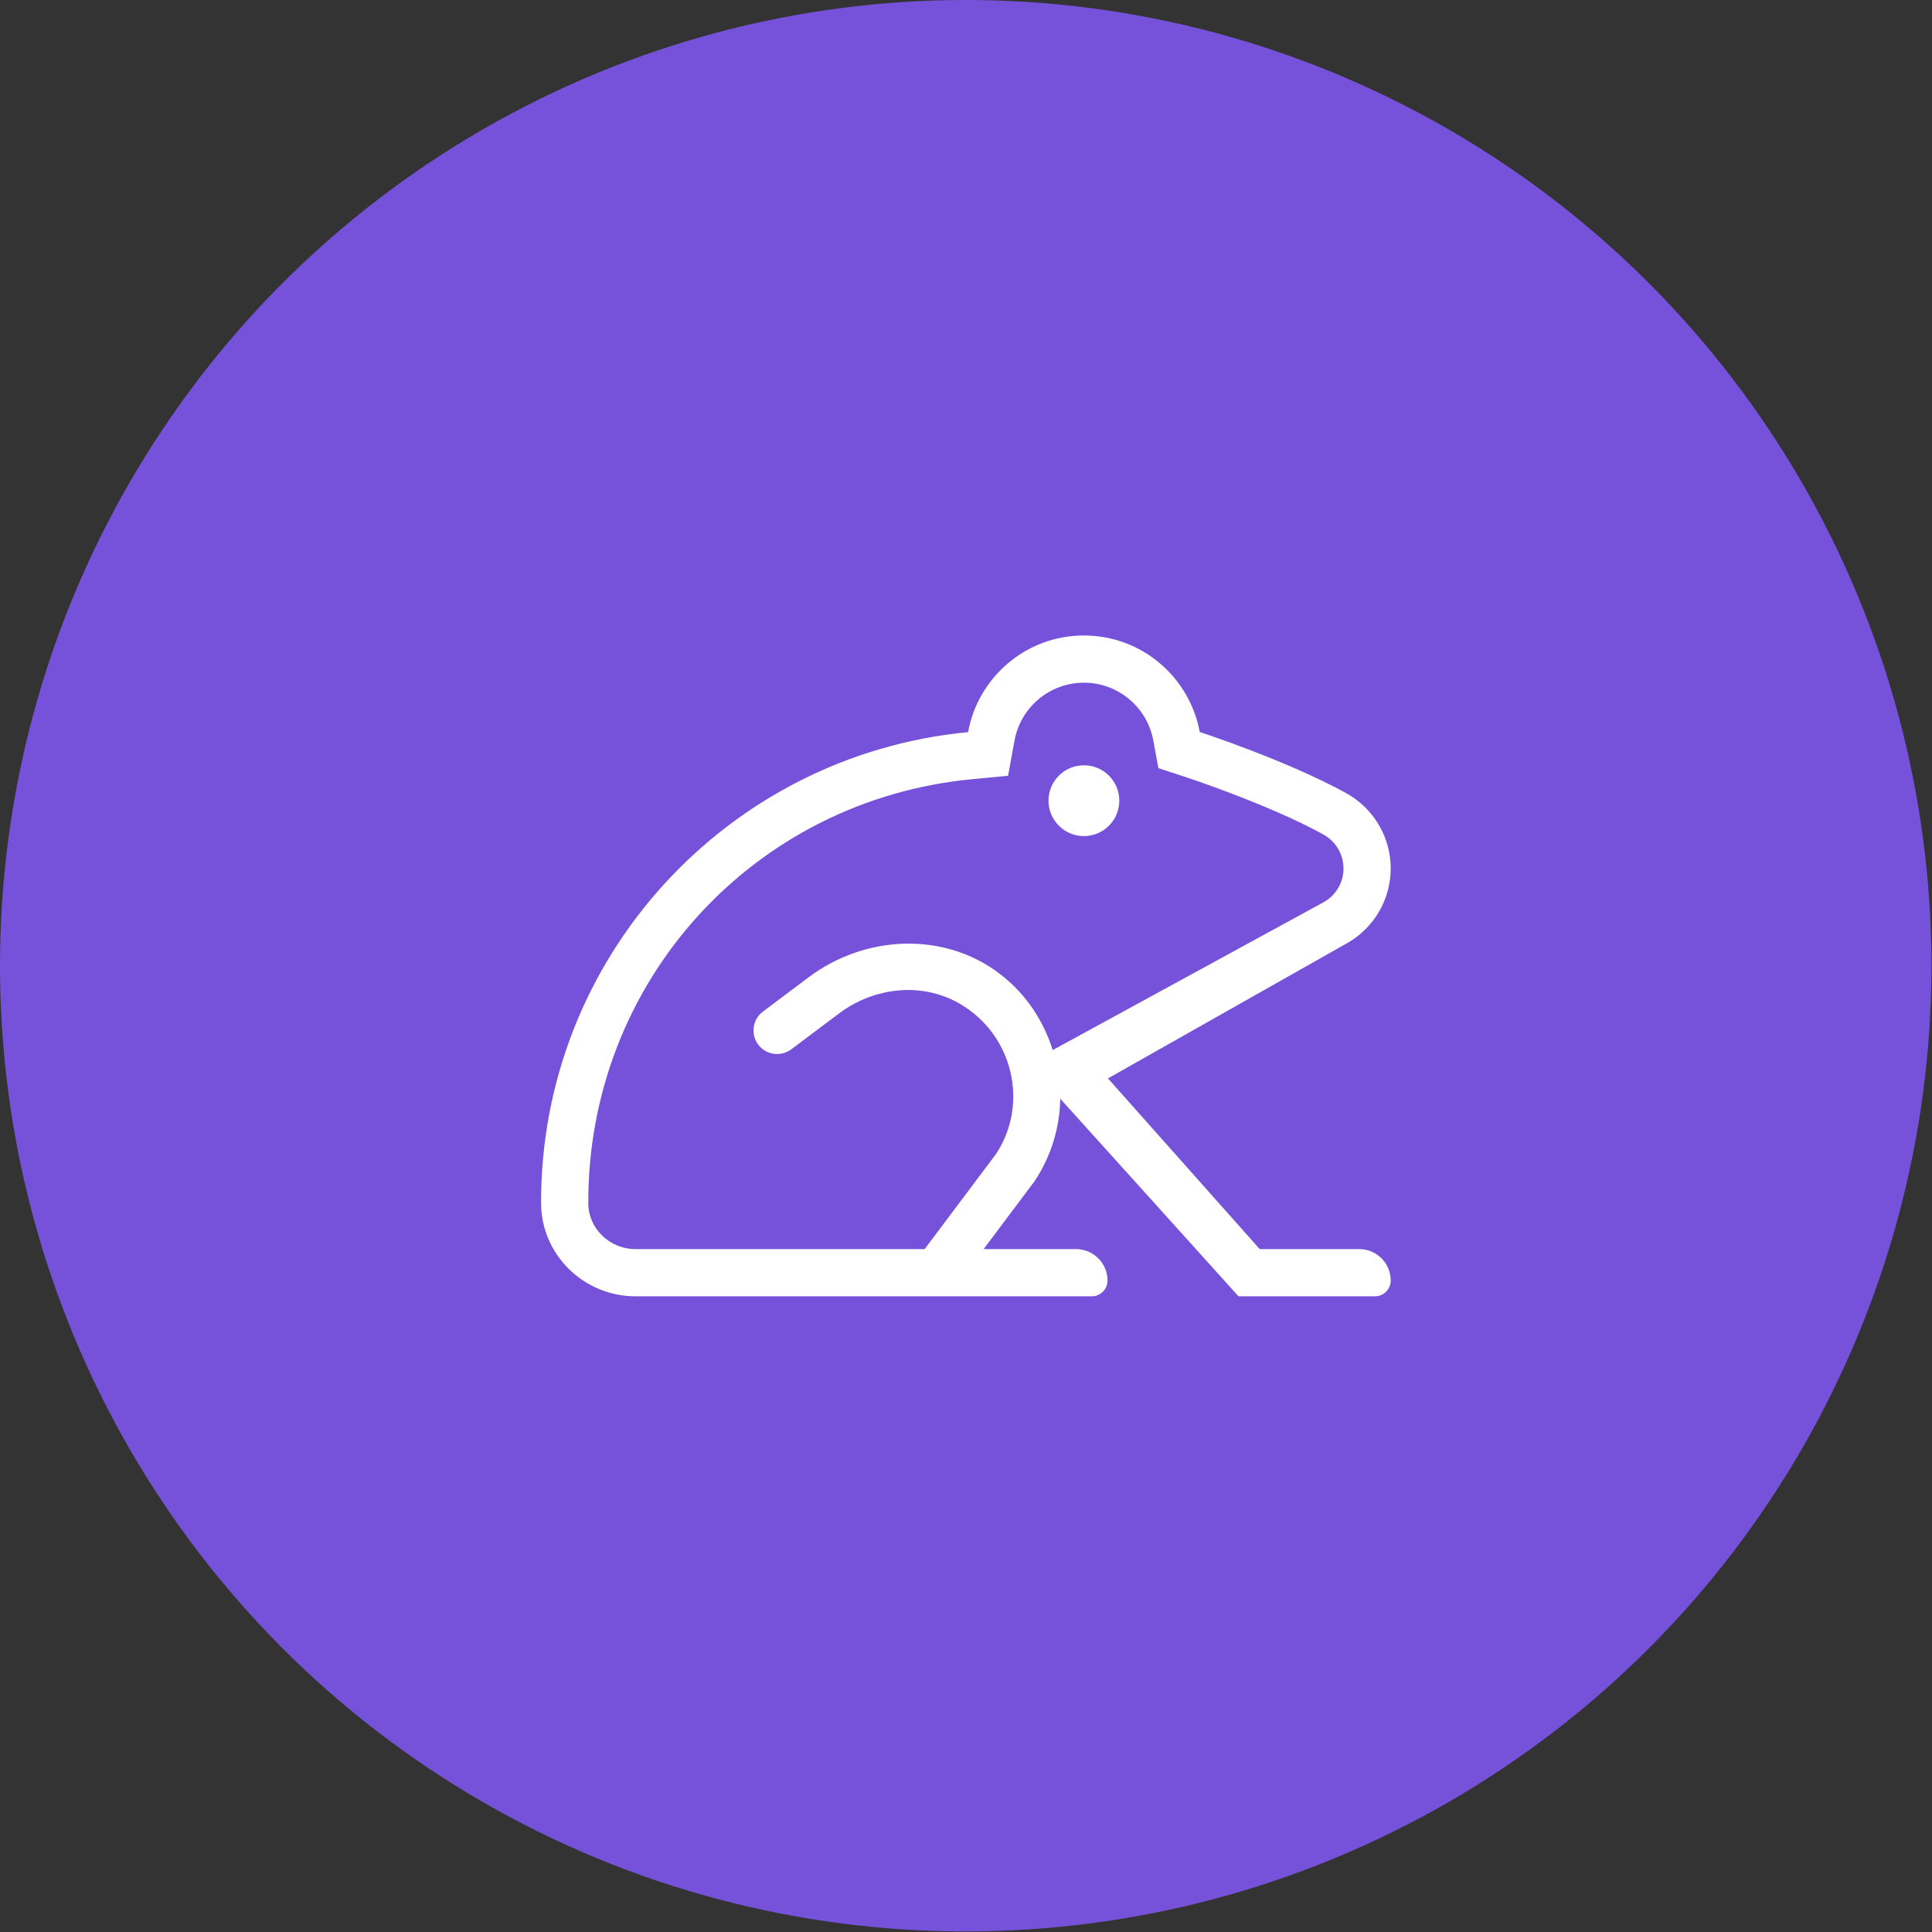 <?xml version="1.0" encoding="UTF-8" standalone="no"?> <svg xmlns="http://www.w3.org/2000/svg" xmlns:xlink="http://www.w3.org/1999/xlink" xmlns:serif="http://www.serif.com/" width="100%" height="100%" viewBox="0 0 7780 7780" version="1.1" xml:space="preserve" style="fill-rule:evenodd;clip-rule:evenodd;stroke-linejoin:round;stroke-miterlimit:2;"><rect x="0" y="0" width="7780" height="7780" fill="#333333" stroke="none"/><circle cx="3888.89" cy="3888.89" r="3888.89" style="fill:#7652da;"></circle><clipPath id="_clip1"><rect id="frog.svg" x="2178.91" y="2368.98" width="3421.36" height="3041.21"></rect></clipPath><g clip-path="url(#_clip1)"><path d="M4364.77,3081.76c-78.703,-0 -142.557,63.794 -142.557,142.556c0,78.704 63.854,142.557 142.557,142.557c78.703,-0 142.556,-63.853 142.556,-142.557c0,-78.762 -63.853,-142.556 -142.556,-142.556Zm1108.79,1948.27l-400.822,-0l-611.092,-687.42l962.138,-544.091c108.854,-61.051 176.48,-176.523 176.473,-301.329c-0,-127.053 -69.615,-243.237 -181.047,-304.298c-240.92,-131.984 -587.986,-245.138 -587.986,-245.138c-40.748,-221.022 -233.674,-388.704 -466.457,-388.704c-233.021,-0 -426.007,168.038 -466.516,389.298c-966.474,91.592 -1722.32,906.303 -1719.35,1897.43c0.653,207.361 172.731,374.33 380.151,374.33l1837.38,0c34.986,0 63.379,-28.392 63.379,-63.378c-0,-69.972 -56.726,-126.697 -126.698,-126.697l-372.191,-0l204.687,-272.758c65.974,-98.662 102.056,-214.316 103.889,-332.989l717.831,795.822l549.556,0c34.985,0 63.378,-28.392 63.378,-63.378c-0,-69.972 -56.726,-126.697 -126.697,-126.697Zm-1234.48,-801.406c-36.886,-117.668 -107.095,-225.714 -211.518,-305.902c-225.18,-172.969 -543.556,-158.119 -770.696,12.295l-184.551,138.458c-41.936,31.482 -50.489,91.058 -19.127,133.112c31.541,42.055 91.118,50.192 133.112,18.949l193.461,-145.17c139.765,-104.839 330.969,-126.698 482.554,-39.857c219.775,125.925 281.253,407.355 148.259,606.994l-287.132,382.527l-1164.39,-0c-104.483,-0 -189.779,-82.921 -190.076,-184.849c-2.673,-889.612 662.472,-1623.72 1547.21,-1707.59l143.15,-13.603l25.898,-141.428c24.71,-135.25 142.319,-233.436 279.53,-233.436c137.032,-0 254.641,98.008 279.529,233.08l20.552,111.135l107.393,35.045c3.326,1.069 333.523,109.471 555.614,231.179c50.786,27.799 82.326,80.544 82.326,137.626c0,56.132 -30.412,108.106 -79.415,135.548l-1091.69,595.886Z" style="fill:#fff;fill-rule:nonzero;"></path></g></svg> 